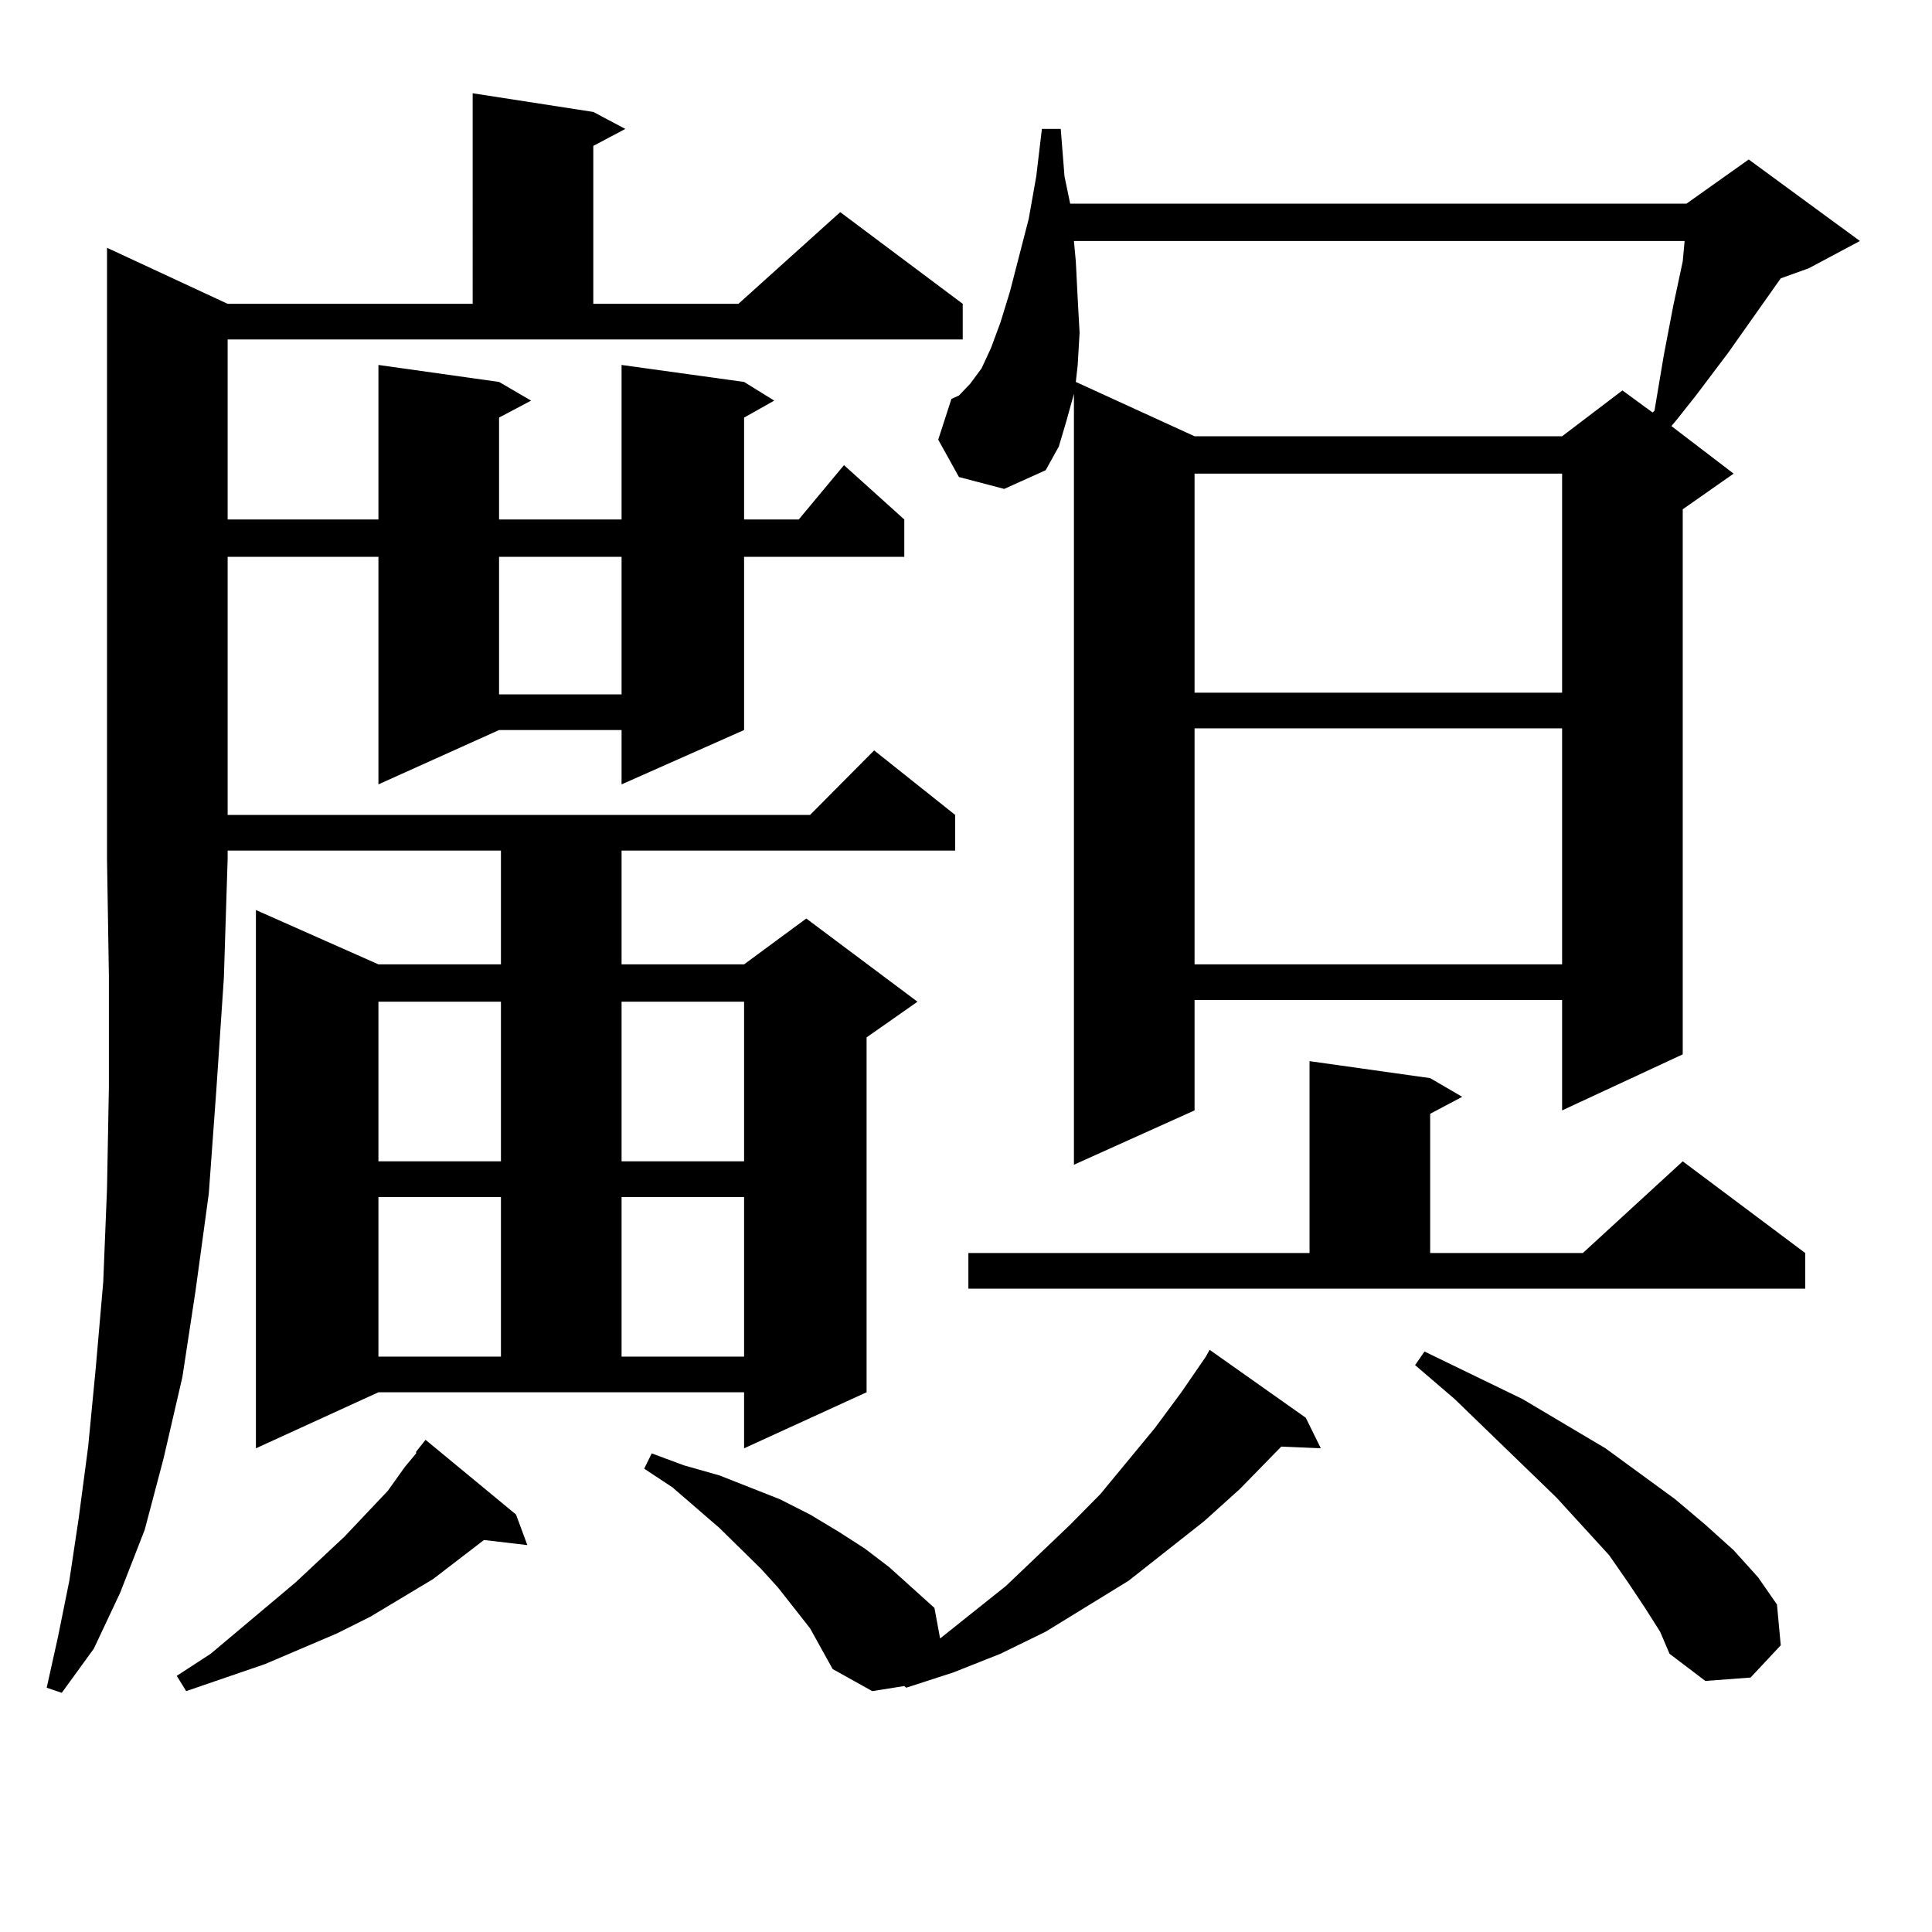 <?xml version="1.0" encoding="utf-8"?>
<!-- Generator: Adobe Illustrator 16.0.0, SVG Export Plug-In . SVG Version: 6.00 Build 0)  -->
<!DOCTYPE svg PUBLIC "-//W3C//DTD SVG 1.1//EN" "http://www.w3.org/Graphics/SVG/1.1/DTD/svg11.dtd">
<svg version="1.1" id="图层_1" xmlns="http://www.w3.org/2000/svg" xmlns:xlink="http://www.w3.org/1999/xlink" x="0px" y="0px"
	 width="1000px" height="1000px" viewBox="0 0 1000 1000" enable-background="new 0 0 1000 1000" xml:space="preserve">
<path d="M117.826,157.258h126.826V48.273l62.438,9.668l16.585,8.789L307.09,75.52v81.738h75.12l52.682-47.461l63.413,47.461v18.457
	H117.826v93.164h78.047v-79.98l62.438,8.789l16.585,9.668l-16.585,8.789v52.734h63.413v-79.98l63.413,8.789l15.609,9.668
	l-15.609,8.789v52.734h28.292l23.414-28.125l31.219,28.125v19.336h-82.925v89.648l-63.413,28.125v-28.125h-63.413l-62.438,28.125
	V288.215h-78.047v133.594h301.456l33.17-33.398l41.95,33.398v18.457H321.724v58.887h63.413l32.194-23.73l57.56,43.066
	l-26.341,18.457v183.691l-63.413,29.004v-29.004H195.873l-63.413,29.004V471.027l63.413,28.125h63.413v-58.887h-141.46v4.395
	l-1.951,61.523l-3.902,58.008l-3.902,53.613l-6.829,50.098l-6.829,44.824l-9.756,42.188L74.9,791.828l-12.683,32.52L48.56,853.352
	l-16.585,22.852l-7.805-2.637l5.854-26.367l5.854-29.004l4.878-32.52l4.878-36.914l3.902-40.43l3.902-44.824l1.951-48.34
	l0.976-52.734v-57.129l-0.976-60.645V128.254L117.826,157.258z M215.385,751.398l4.878-6.152l46.828,38.672l5.854,15.82
	l-22.438-2.637l-26.341,20.215l-32.194,19.336l-17.561,8.789l-37.072,15.82l-40.975,14.063l-4.878-7.91l17.561-11.426l43.901-36.914
	l25.365-23.73l22.438-23.73l8.78-12.305l5.854-7.031V751.398z M195.873,518.488v82.617h63.413v-82.617H195.873z M195.873,619.563
	v82.617h63.413v-82.617H195.873z M258.311,288.215v71.191h63.413v-71.191H258.311z M321.724,518.488v82.617h63.413v-82.617H321.724z
	 M321.724,619.563v82.617h63.413v-82.617H321.724z M419.282,842.805l-16.585-21.094l-8.78-9.668l-21.463-21.094l-24.39-21.094
	l-14.634-9.668l3.902-7.91l16.585,6.152l18.536,5.273l15.609,6.152l15.609,6.152l15.609,7.91l14.634,8.789l13.658,8.789
	l12.683,9.668l23.414,21.094l2.927,15.82l34.146-27.246l33.17-31.641l15.609-15.82l28.292-34.277l13.658-18.457l12.683-18.457
	l1.951-3.516l49.755,35.156l7.805,15.82l-20.487-0.879l-21.463,21.973l-18.536,16.699l-39.023,30.762l-42.926,26.367l-23.414,11.426
	l-24.39,9.668l-24.39,7.91l-0.976-0.879l-16.585,2.637l-20.487-11.426L419.282,842.805z M496.354,246.906l-10.731-19.336
	l6.829-21.094l3.902-1.758l5.854-6.152l5.854-7.91l4.878-10.547l4.878-13.184l4.878-15.82l9.756-37.793l3.902-21.973l2.927-24.609
	h9.756l1.951,24.609l2.927,14.063H872.93l32.194-22.852l57.56,42.188l-26.341,14.063l-14.634,5.273l-27.316,38.672l-16.585,21.973
	l-9.756,12.305l-2.927,3.516l32.194,24.609l-26.341,18.457v282.129l-62.438,29.004v-57.129H618.302v57.129l-62.438,28.125V203.84
	l-3.902,14.063l-3.902,13.184l-6.829,12.305l-21.463,9.668L496.354,246.906z M501.231,648.566h176.581V549.25l62.438,8.789
	l16.585,9.668l-16.585,8.789v72.07h79.022l51.706-47.461l63.413,47.461v18.457h-433.16V648.566z M555.864,124.738l0.976,10.547
	l0.976,19.336l0.976,17.578l-0.976,16.699l-0.976,8.789l61.462,28.125h190.239l31.219-23.73l15.609,11.426l0.976-0.879l4.878-29.004
	l4.878-25.488l4.878-22.852l0.976-10.547H555.864z M618.302,245.148v113.379h190.239V245.148H618.302z M618.302,376.984v122.168
	h190.239V376.984H618.302z M851.467,832.258l-8.78-13.184l-9.756-14.063l-27.316-29.883l-52.682-50.977l-20.487-17.578l4.878-7.031
	l50.73,24.609l42.926,25.488l36.097,26.367l15.609,13.184l14.634,13.184l12.683,14.063l9.756,14.063l1.951,21.094L906.1,868.293
	l-23.414,1.758l-18.536-14.063l-4.878-11.426L851.467,832.258z"/>
</svg>
